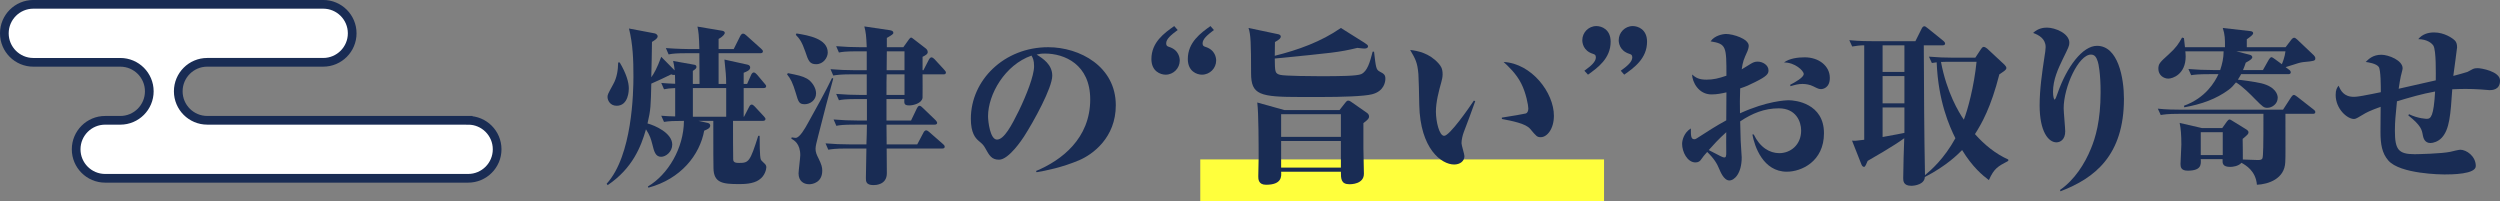 <svg viewBox="0 0 287.421 23.145" xmlns="http://www.w3.org/2000/svg"><rect x="0" y="0" width="287.421" height="23.145" fill="#808080" stroke="none"/><path d="m158.796-2.473h4.817v46.42h-4.817z" fill="#ffff3c" transform="matrix(0 1 -1 0 181.941 -140.468)"/><g fill="#192c54"><path d="m87.28 20.669c-.711.494-1.797.494-2.33.494-1.836 0-2.903-.119-2.922-1.836-.02-1.046-.02-1.481-.02-5.43h-1.698l1.066.237c.138.04.276.118.276.296 0 .316-.355.454-.691.592-.513 2.784-2.666 5.548-6.417 6.556l-.059-.138c2.31-1.363 4.127-4.403 4.146-7.543-1.185 0-1.659.02-2.291.119l-.316-.711c.77.06.849.06 1.599.079v-3.258c-.592.02-.908.059-1.283.138l-.316-.73q.612.059 1.599.099c0-.316-.02-.651-.02-1.027-.217.04-.335-.02-.434-.059-.75.375-1.52.73-2.29 1.066-.059 2.507-.059 3.001-.435 4.581.829.217 2.843 1.086 2.843 2.429 0 .829-.73 1.402-1.283 1.402-.652 0-.81-.632-1.007-1.441-.158-.592-.257-.987-.73-1.718-.573 1.994-1.54 4.482-4.403 6.417l-.119-.158c2.962-3.238 3.08-10.563 3.08-12.36 0-1.856-.059-3.692-.513-5.489l2.922.553c.138.02.375.138.375.355 0 .257-.454.514-.652.632 0 .652-.059 3.475-.079 4.067.316-.434.652-1.026 1.145-2.35l1.54 1.56c-.059-.632-.118-.81-.178-1.086l2.428.434c.138.02.257.079.257.257 0 .158-.118.257-.415.454v1.5h.77c0-1.046-.02-2.764-.02-3.12v-.415h-1.402c-1.205 0-1.639.04-2.133.138l-.316-.73c1.224.099 2.606.119 2.804.119h1.047c-.04-1.619-.099-1.995-.217-2.587l2.823.474c.099.02.316.059.316.256 0 .06-.079.336-.711.691v1.165h1.738l.77-1.54c.059-.099.158-.237.296-.237s.276.099.375.198l1.718 1.54c.099.099.197.178.197.296 0 .198-.177.217-.296.217h-4.798v3.534h.869c0-.948-.039-1.264-.198-2.804l2.686.592c.138.04.276.138.276.316 0 .316-.395.474-.75.612v1.283h.395l.474-1.066c.059-.138.178-.257.296-.257s.296.158.375.257l.849 1.007c.099.119.198.217.198.316 0 .178-.158.217-.296.217h-2.291v3.297h.04l.592-1.145c.059-.119.158-.257.296-.257.118 0 .257.138.335.217l1.066 1.145c.138.158.178.217.178.296 0 .178-.158.217-.296.217h-3.436c-.02.869.02 4.285.02 4.423 0 .375.316.415.671.415 1.125 0 1.264-.138 2.211-3.12h.158c0 .494 0 2.468.138 2.725.059.119.099.158.454.494.099.099.178.217.178.395 0 .197-.138.987-.829 1.441zm-16.388-8.51c-.75 0-1.046-.632-1.046-1.007 0-.276.059-.375.652-1.461.434-.77.553-1.619.573-2.507h.178c.75 1.264 1.046 2.271 1.046 2.981 0 .197-.02 1.994-1.402 1.994zm12.597-2.034h-3.83v3.297h3.83z"/><path d="m92.519 11.981c-.652 0-.73-.257-1.027-1.283-.355-1.165-.573-1.619-1.007-2.152l.099-.138c1.145.237 1.619.316 2.192.632.573.335 1.046 1.046 1.046 1.698 0 .79-.691 1.244-1.303 1.244zm1.56 3.594c-.237.888-.316 1.264-.316 1.54 0 .355.099.632.355 1.125.336.691.415.987.415 1.382 0 1.343-1.086 1.56-1.5 1.56-.671 0-1.224-.395-1.224-1.244 0-.316.197-1.796.197-2.093 0-1.343-.73-1.737-1.027-1.896l.04-.158c.257.04.355.06.454.06.474 0 1.106-1.146 1.402-1.678.968-1.738 2.093-3.751 2.784-5.213l.138.079c-.454 1.599-1.165 4.364-1.718 6.536zm-.237-8.194c-.77 0-.908-.395-1.264-1.461-.375-1.086-.652-1.481-1.086-1.916l.079-.158c1.343.217 3.594.592 3.594 2.191 0 .573-.493 1.343-1.323 1.343zm14.611 1.165h-2.389c0 .435.02 2.508 0 2.705-.099.632-1.066.869-1.52.869-.612 0-.592-.217-.573-.73h-2.053v2.468h2.823l.691-1.441c.04-.079.158-.257.277-.257.138 0 .276.138.355.217l1.501 1.441c.059.059.178.217.178.296 0 .198-.198.217-.296.217h-5.529l.02 2.271h3.514l.731-1.382c.039-.079.158-.237.296-.237.118 0 .316.158.355.197l1.58 1.382c.059.039.198.178.198.296 0 .217-.198.217-.296.217h-6.377c0 .454.02 2.666.02 2.843 0 1.362-1.343 1.362-1.54 1.362-.869 0-.869-.454-.869-.81 0-.494.059-2.863.059-3.396h-2.251c-1.362 0-1.757.079-2.132.138l-.316-.73c.928.079 1.856.118 2.804.118h1.896c.02-.316.059-1.915.059-2.271h-1.382c-1.363 0-1.757.059-2.133.138l-.316-.73c.928.079 1.856.119 2.804.119h1.027v-2.468h-1.086c-1.363 0-1.738.059-2.133.138l-.316-.73c.928.079 1.876.118 2.804.118h.711v-2.369h-1.718c-1.362 0-1.757.079-2.133.138l-.316-.73c.928.079 1.856.118 2.804.118h1.362v-2.172h-1.066c-1.363 0-1.738.06-2.133.138l-.316-.73c.928.079 1.876.119 2.804.119h.711c-.059-1.382-.099-1.678-.276-2.389l2.942.435c.237.039.395.118.395.296 0 .158-.178.257-.75.592v1.066h1.896l.652-.908c.059-.079.158-.198.237-.198s.178.079.276.158l1.382 1.066c.118.079.257.237.257.435 0 .237-.178.335-.593.553v1.54h.099l.632-1.224c.02-.04.138-.256.296-.256.118 0 .276.138.355.217l1.125 1.225c.138.158.177.217.177.296 0 .217-.177.217-.296.217zm-4.462 0h-2.053c-.02.711-.02.889-.02 2.369h2.073zm0-2.646h-2.034l-.02 2.172h2.053v-2.172z"/><path d="m124.078 18.418c-1.955.829-3.831 1.204-4.897 1.382l-.079-.138c2.942-1.224 6.239-3.731 6.239-8.233 0-4.028-2.962-5.272-5.193-5.272-.454 0-.671.04-.968.119.731.454 1.797 1.145 1.797 2.428 0 1.382-2.113 5.232-3.258 7.01-.197.296-1.737 2.646-2.863 2.646-.849 0-1.125-.494-1.58-1.323-.217-.375-.277-.435-.79-.869-.336-.296-.869-.869-.869-2.508 0-4.462 3.85-8.233 8.885-8.233 3.633 0 7.78 2.211 7.78 6.674 0 3.751-2.685 5.667-4.206 6.318zm-5.489-12.025c-3.061 1.066-4.995 4.462-4.995 6.97 0 .592.237 2.685 1.027 2.685.829 0 1.698-1.659 2.527-3.337.849-1.757 1.738-3.988 1.738-5.094 0-.71-.158-.987-.296-1.224z"/><path d="m135.396 3.451c-.77.573-1.323 1.027-1.323 1.54 0 .296.158.336.316.395 1.165.355 1.244 1.303 1.244 1.58 0 .869-.711 1.619-1.619 1.619-.592 0-1.639-.375-1.639-1.797 0-1.935 1.501-3.001 2.626-3.791zm4.166 0c-.75.573-1.303 1.027-1.303 1.54 0 .296.158.336.316.395 1.165.355 1.244 1.303 1.244 1.58 0 .869-.711 1.619-1.639 1.619-.573 0-1.619-.375-1.619-1.797 0-1.935 1.5-3.001 2.606-3.791z"/><path d="m157.754 10.836c-.928.237-3.436.316-5.923.316h-2.251c-4.759 0-5.746-.237-5.746-2.745 0-3.416-.04-4.462-.296-5.193l3.376.711c.138.02.336.099.336.276s-.138.335-.671.632c0 .256 0 .395-.02 1.58 2.685-.671 5.331-1.619 7.602-3.199l2.705 1.698c.296.198.415.277.415.415 0 .178-.178.256-.435.256-.138 0-.612-.059-.79-.079-2.113.513-2.883.572-9.497 1.224.02 1.54.02 1.718.612 1.875.474.138 3.87.158 4.6.158 2.31 0 4.206-.02 4.719-.237.711-.316 1.007-1.363 1.323-2.587h.158c.217 1.856.237 2.073.652 2.291.494.257.652.375.652.829 0 .336-.138 1.422-1.521 1.777zm-1.007 3.317v2.843c0 .474.059 2.567.059 2.981 0 1.205-1.5 1.205-1.658 1.205-.987 0-.987-.651-.987-1.441h-6.871c.039.533.099 1.5-1.738 1.5-.889 0-.889-.671-.889-.967 0-.336.04-1.777.04-2.073 0-1.481 0-5.252-.158-6.417l3.12.869h6.338l.652-.829c.118-.158.217-.257.336-.257.158 0 .296.099.375.158l1.757 1.225c.119.079.277.217.277.434s-.079.336-.652.77zm-2.587-1.027h-6.871v2.606h6.871zm0 3.081h-6.871v3.061h6.871z"/><path d="m168.284 15.2c-.138.375-.257.889-.257 1.264 0 .237.336 1.264.336 1.481 0 .573-.494.968-1.185.968-1.441 0-3.909-1.797-4.008-6.872-.02-1.185-.059-3.06-.099-3.534-.118-1.343-.336-1.718-.948-2.764.869.099 2.192.355 3.258 1.54.276.316.474.592.474 1.264 0 .335-.079.632-.158.928-.257.928-.612 2.212-.612 3.357 0 1.105.375 2.784.948 2.784.632 0 2.863-3.219 3.416-4.048l.158.059c-.336.987-.948 2.587-1.323 3.574zm8.866.572c-.434 0-.513-.099-1.224-.948-.513-.632-2.133-.928-3.258-1.145v-.158c1.145-.178 2.547-.415 2.745-.474.158-.04.296-.237.296-.573s-.257-1.777-.81-2.863c-.573-1.146-1.5-1.995-2.034-2.488 3.238.178 5.785 3.535 5.785 6.18 0 1.56-.81 2.468-1.501 2.468z"/><path d="m182.152 8.131c.77-.553 1.323-1.027 1.323-1.54 0-.296-.158-.336-.316-.395-1.165-.355-1.244-1.303-1.244-1.58 0-.869.711-1.619 1.619-1.619.593 0 1.639.375 1.639 1.797 0 1.935-1.5 3.001-2.606 3.791zm4.186 0c.77-.553 1.323-1.027 1.323-1.54 0-.296-.158-.336-.316-.395-1.165-.355-1.244-1.303-1.244-1.58 0-.869.711-1.619 1.619-1.619.592 0 1.639.375 1.639 1.797 0 1.935-1.501 3.001-2.626 3.791z"/><path d="m205.435 19.741c-2.725 0-3.712-2.883-3.969-4.285h.158c.711 1.481 1.816 2.152 2.942 2.152 1.244 0 2.508-.908 2.508-2.606 0-1.027-.593-2.547-2.567-2.547-1.659 0-3.061.572-4.443 1.5.04 1.698.04 1.875.059 2.211 0 .316.118 1.659.118 1.935 0 1.816-.829 2.646-1.422 2.646-.652 0-1.066-1.105-1.145-1.283-.257-.632-.612-1.244-1.402-1.994-.375.415-.415.474-.731.908-.079.118-.257.296-.612.296-.948 0-1.54-1.224-1.54-2.132 0-.395.198-1.283 1.007-1.777 0 .75-.02 1.244.395 1.244.138 0 .257-.079.494-.237 1.047-.671 1.975-1.283 3.179-1.935.02-1.481.02-1.639.02-3.218-.513.118-1.086.237-1.718.237-1.501 0-2.211-1.441-2.231-2.291.415.355.75.593 1.658.593.77 0 1.382-.139 2.291-.455 0-3.356 0-3.653-1.817-3.949.435-.671 1.422-.849 1.777-.849.79 0 2.606.553 2.606 1.362 0 .198-.099.494-.138.592-.454 1.007-.533 1.185-.671 2.113.079-.04.178-.099 1.066-.651.237-.138.434-.237.77-.237.573 0 1.244.395 1.244 1.007 0 .395-.178.671-1.54 1.343-.711.355-.948.474-1.718.73-.04 1.402-.04 1.56-.02 2.863 3.12-1.421 5.252-1.5 5.627-1.5.731 0 4.028.355 4.028 3.791 0 3.258-2.606 4.423-4.265 4.423zm-6.97-4.541c-.928.83-1.481 1.461-2.014 2.054.237.119.612.316 1.382.711.118.059.296.138.415.138.158 0 .237-.099.217-.711 0-.454-.02-1.678 0-2.192zm10.919-4.956c-.257 0-.355-.04-.908-.316-.375-.198-.869-.277-1.244-.277-.493 0-.829.099-1.382.257l-.039-.158c.612-.316 1.56-.849 1.56-1.244 0-.375-1.027-1.343-2.271-1.323.632-.474 1.619-.592 2.389-.592 1.619 0 2.883.987 2.883 2.369 0 1.185-.849 1.284-.987 1.284z"/><path d="m228.662 20.708c-.711-.533-1.876-1.48-3.08-3.455-.474.474-1.738 1.777-4.285 3.1-.04.829-1.125 1.007-1.56 1.007-.928 0-.928-.592-.928-.889 0-.908.079-3.731.119-4.581-1.224.908-3.633 2.271-4.206 2.606-.138.336-.276.691-.415.691-.178 0-.257-.178-.316-.316l-1.066-2.705c.336.04.434.02 1.402-.099v-10.858c-.513 0-.889.059-1.382.138l-.336-.73c1.204.119 2.152.119 2.823.119h4.778l.73-1.461c.059-.119.158-.257.296-.257.099 0 .178.06.355.198l1.836 1.481c.059.059.198.178.198.296 0 .217-.198.217-.316.217h-2.133c.02 4.976.04 10.03.138 14.927.711-.592 2.192-1.876 3.495-4.245-.691-1.382-1.974-4.245-2.152-8.728-.217.02-.355.04-.553.079l-.336-.73c.948.079 1.876.119 2.823.119h2.508l.612-.928c.079-.099.198-.316.336-.316s.296.099.415.197l1.994 1.856c.099.099.217.257.217.375 0 .237-.434.474-.81.73-.968 3.811-2.034 5.667-2.804 6.871 1.086 1.224 2.369 2.271 3.831 2.922v.158c-1.204.632-1.639.869-2.231 2.211zm-9.715-15.499h-2.508v3.061h2.508zm0 3.534h-2.508v3.14h2.508zm0 3.613h-2.508v3.396c1.738-.316 1.935-.355 2.508-.474zm5.292-5.252c-.296 0-.671 0-1.086.02.652 3.495 2.053 5.805 2.626 6.634.435-1.086 1.185-3.85 1.461-6.654z"/><path d="m236.842 21.834c1.658-1.145 2.843-3.001 3.554-4.758.513-1.244 1.106-3.159 1.106-6.477 0-2.152-.237-3.258-.316-3.495-.158-.513-.355-.829-.79-.829-1.422 0-3.139 3.712-3.139 6.18 0 .415.178 2.271.178 2.646 0 .948-.573 1.264-1.007 1.264-.928 0-1.935-1.244-1.935-4.245 0-1.856.276-3.732.553-5.568.079-.474.138-.869.138-1.146 0-.928-.75-1.382-1.441-1.619.593-.572 1.283-.612 1.599-.612.948 0 2.567.671 2.567 1.737 0 .375-.099.533-.77 1.916-.494 1.027-1.106 2.31-1.106 3.732 0 .494.099.888.178.888.099 0 .237-.415.336-.691 1.066-3.08 2.883-5.489 4.541-5.489 2.448 0 3.1 3.732 3.1 6.082 0 6.516-3.357 9.142-7.305 10.643l-.04-.158z"/><path d="m265.892 13.087h-3.139c0 4.363.02 4.857-.02 5.568-.079 1.915-1.955 2.527-3.258 2.586-.138-1.599-1.264-2.231-1.777-2.527-.336.395-1.007.474-1.283.474-.908 0-.908-.415-.888-.889h-2.508c.04.632.059 1.323-1.501 1.323-.75 0-.829-.395-.829-.77 0-.256.099-1.875.099-2.231 0-1.066-.059-1.856-.198-2.488l2.567.592h2.33l.553-.77c.099-.138.197-.217.296-.217.079 0 .178.079.355.178l1.54.948c.158.099.276.217.276.335 0 .198-.059.257-.671.77 0 .375.04 2.192.02 2.37.237 0 1.343.059 1.678.059.257 0 .493 0 .573-.197.099-.197.118-1.5.118-5.114h-9.675c-1.382 0-1.757.079-2.132.138l-.336-.731c.928.099 1.876.119 2.823.119h11.571l.948-1.461c.079-.119.198-.237.296-.237.079 0 .198.06.375.198l1.896 1.481c.059.039.198.158.198.276 0 .217-.178.217-.296.217zm-1.125-5.943c-.296.04-.474.079-1.994.573l.395.296c.099.059.197.178.197.296 0 .197-.178.217-.296.217h-5.41c-.138.256-.237.415-.375.632.454.039 1.915.237 2.685.415 1.698.415 1.896 1.342 1.896 1.658 0 .75-.691 1.165-1.185 1.165-.415 0-.513-.099-1.402-.987-.513-.533-1.5-1.52-2.211-1.935-.257.316-.533.632-.869.869-1.402 1.026-3.061 1.639-5.074 1.994l-.04-.178c2.508-.908 3.554-2.745 3.969-3.633h-.987c-1.382 0-1.757.059-2.152.118l-.316-.711c.928.079 1.876.119 2.823.119h.829c.237-.691.395-1.402.395-2.152h-4.403c.02.158.04.415.04.592 0 2.054-1.501 2.547-1.994 2.547-.553 0-1.145-.415-1.145-1.125 0-.592.178-.75 1.204-1.678.869-.79 1.125-1.205 1.52-1.916l.217.06c.04.355.059.494.118 1.046h4.601c0-.968 0-1.422-.257-2.211l3.12.355c.198.02.375.059.375.256 0 .178-.395.454-.731.691v.908h4.462l.632-.83c.118-.158.237-.256.355-.256.099 0 .198.079.336.197l1.915 1.816c.099.099.178.217.178.355 0 .296-.138.316-1.422.435zm-9.221 8.056h-2.527v2.626h2.527zm1.56-9.3 1.54.395c.158.04.296.138.296.276 0 .158-.158.316-.75.632-.118.355-.178.514-.316.849h2.291l.691-1.224c.059-.099.198-.257.277-.257s.276.119.395.217l.81.592c.079-.178.355-.869.415-1.481h-5.647z"/><path d="m286.197 10.362c-.118 0-.849-.059-1.007-.079-.593-.039-1.165-.059-1.757-.059-.494 0-.987.02-1.501.04-.197 2.962-.316 4.601-1.204 5.568-.415.454-1.007.612-1.303.612-.632 0-.81-.533-.869-.849-.119-.691-.198-1.145-1.678-2.33l.079-.138c1.046.514 2.014.533 2.053.533.454 0 .79-.276.948-3.139-1.461.256-2.942.691-4.384 1.125-.158 1.658-.237 2.31-.237 3.356 0 2.172.375 2.725 2.271 2.725.316 0 3.12-.059 4.107-.276.237-.059.968-.237 1.145-.237.691 0 1.777.73 1.777 1.876 0 .948-2.745.967-3.613.967-.276 0-5.074-.04-6.437-1.599-.731-.83-.908-1.876-.908-3.298 0-.454.02-2.468.02-2.882-1.303.474-1.658.671-2.014.888-.592.355-.849.514-1.046.514-.79 0-2.113-1.165-2.113-2.765 0-.612.158-.829.336-1.066.237.553.592 1.283 1.757 1.283.296 0 .77-.079.987-.118 1.046-.198 1.165-.217 2.113-.415 0-.612 0-2.547-.237-2.902-.276-.395-1.205-.533-1.501-.573.336-.335.829-.829 1.797-.829.81 0 2.448.632 2.448 1.56 0 .158-.197.81-.217.948-.059.276-.158.829-.237 1.402l.079-.02 4.186-.948c0-.73.059-3.436-.276-3.988-.178-.276-.691-.73-1.738-.75.454-.553 1.106-.77 1.817-.77 1.185 0 2.152.671 2.409.948.138.158.237.355.237.77 0 .178-.375 2.764-.434 3.278.375-.099 1.343-.355 1.619-.454.099-.04.533-.296.632-.336.178-.079.336-.099.553-.099.415 0 2.567.375 2.567 1.422 0 1.105-.928 1.105-1.224 1.105z"/></g><path d="m53.822 13.83h-29.994c-1.841 0-3.333-1.492-3.333-3.333s1.492-3.333 3.333-3.333h13.33c1.841 0 3.333-1.492 3.333-3.333s-1.492-3.333-3.333-3.333h-33.325c-1.841.002-3.333 1.494-3.333 3.335s1.492 3.333 3.333 3.333h9.998c1.841 0 3.333 1.492 3.333 3.333s-1.492 3.333-3.333 3.333h-1.742c-1.841 0-3.333 1.492-3.333 3.333s1.492 3.333 3.333 3.333h41.733c1.841 0 3.333-1.492 3.333-3.333s-1.492-3.333-3.333-3.333z" fill="#fff" stroke="#192c54" stroke-miterlimit="10"/></svg>